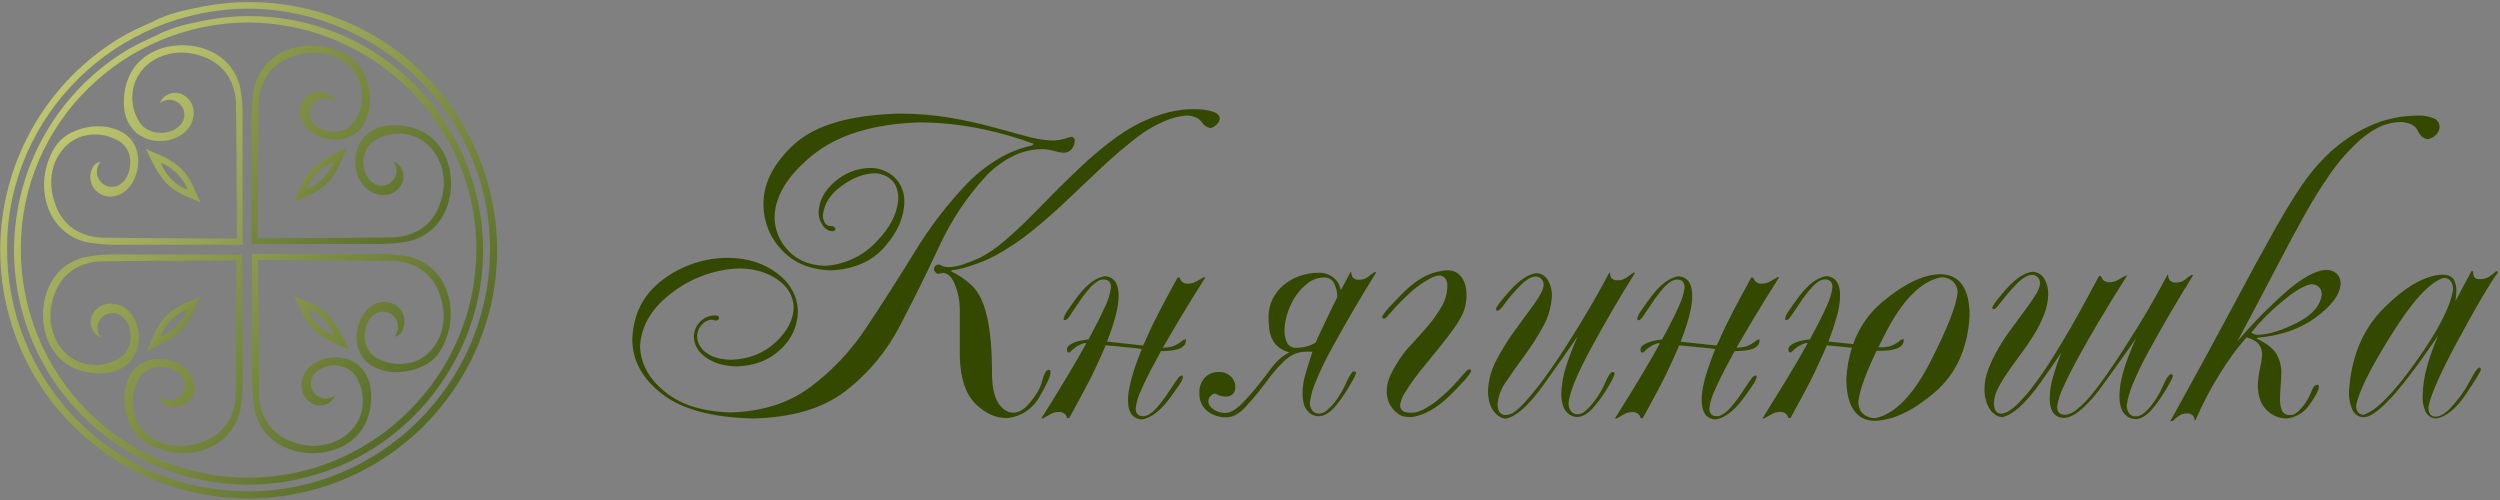 <svg width="1080" height="216" viewBox="0 0 1080 216" fill="none" xmlns="http://www.w3.org/2000/svg">
<rect x="0" y="0" width="1080" height="216" fill="#808080" stroke="none"/>
<path d="M773.43 81.89C773.62 81.75 773.82 81.58 774.01 81.42Z" fill="#F9F5EC"/>
<path d="M592.56 81.67C592.354 81.526 592.157 81.369 591.97 81.2Z" fill="#F9F5EC"/>
<path d="M211.32 81.44C204.646 55.089 188.171 32.276 165.256 17.654C142.34 3.032 114.71 -2.298 88 2.75C85.16 3.29 82.39 3.91 79.3 4.6C75.588 5.436 71.962 6.618 68.47 8.13C66.53 9.13 64.52 10.03 62.58 10.91L62.41 10.99C59.226 12.376 56.115 13.924 53.09 15.63C39.055 23.857 27.076 35.17 18.061 48.712C9.046 62.255 3.231 77.671 1.056 93.794C-1.118 109.916 0.406 126.322 5.511 141.769C10.617 157.216 19.171 171.298 30.526 182.949C41.88 194.599 55.738 203.513 71.048 209.015C86.358 214.517 102.719 216.462 118.893 214.704C135.066 212.946 150.627 207.529 164.397 198.866C178.167 190.203 189.785 178.519 198.37 164.7C206.117 152.449 211.264 138.737 213.491 124.415C215.719 110.092 214.98 95.465 211.32 81.44ZM107.32 212.24C93.561 212.295 79.929 209.605 67.222 204.327C54.516 199.048 42.99 191.288 33.32 181.5C23.616 171.666 15.947 160.014 10.755 147.211C5.562 134.408 2.947 120.706 3.06 106.89C3.18 50.01 50.17 3.73 107.8 3.73V3.44L107.93 3.73C165.53 4.56 212.07 51.44 211.69 108.23C211.33 165.59 164.5 212.24 107.34 212.24H107.32Z" fill="url(#paint0_linear_193_25)"/>
<path d="M205.47 83C199.191 58.13 183.658 36.594 162.042 22.787C140.425 8.979 114.355 3.941 89.15 8.7C86.45 9.21 83.83 9.79 80.93 10.45C77.427 11.236 74.006 12.347 70.71 13.77C68.87 14.7 66.97 15.57 64.99 16.47C61.987 17.779 59.053 19.241 56.2 20.85C42.937 28.598 31.613 39.265 23.086 52.041C14.56 64.818 9.055 79.368 6.988 94.589C4.922 109.81 6.349 125.301 11.162 139.888C15.974 154.475 24.044 167.775 34.762 178.778C45.479 189.782 58.561 198.2 73.016 203.395C87.471 208.59 102.92 210.425 118.19 208.761C133.459 207.097 148.15 201.977 161.146 193.79C174.143 185.603 185.105 174.564 193.2 161.51C200.509 149.96 205.369 137.032 207.48 123.528C209.59 110.023 208.906 96.229 205.47 83ZM107.35 206.33C94.373 206.381 81.516 203.842 69.533 198.862C57.549 193.883 46.679 186.562 37.56 177.33C28.407 168.062 21.172 157.08 16.272 145.011C11.371 132.942 8.9 120.025 9 107C9.11 53.35 53.44 9.7 107.8 9.7V9.41L107.92 9.7C162.25 10.48 206.15 54.7 205.78 108.27C205.44 162.32 161.27 206.33 107.35 206.33Z" fill="url(#paint1_linear_193_25)"/>
<path d="M65.68 69.68C66.42 71.19 67.07 72.38 67.76 73.55C68.691 75.17 69.765 76.703 70.97 78.13C71.744 79.037 72.59 79.879 73.5 80.65C74.094 81.15 74.715 81.618 75.36 82.05C77.751 83.631 80.323 84.92 83.02 85.89L86.68 87.48L85.88 85.97C85.69 85.62 85.37 84.97 84.81 83.68L84.19 82.21L84.04 81.85C83.7 81.05 83.36 80.24 82.96 79.46C82.443 78.448 81.869 77.466 81.24 76.52C80.179 74.917 78.926 73.45 77.51 72.15C76.764 71.47 75.965 70.852 75.12 70.3C74.051 69.568 72.939 68.9 71.79 68.3L70.06 67.45L69.77 67.31C68.77 66.84 67.83 66.42 66.77 66C66.4 65.84 66.01 65.69 65.62 65.55C65.337 65.442 65.062 65.312 64.8 65.16L62.92 64.23L63.76 65.86C64.12 66.54 64.45 67.23 64.76 67.91C65.07 68.59 65.38 69.11 65.68 69.68ZM69.68 70.4C71.866 71.355 73.89 72.643 75.68 74.22C78.015 76.327 79.859 78.921 81.08 81.82L81.17 82.03L80.91 81.92L79.91 81.49C77.172 80.259 74.753 78.415 72.84 76.1C71.471 74.417 70.365 72.535 69.56 70.52L69.48 70.3L69.68 70.4Z" fill="url(#paint2_linear_193_25)"/>
<path d="M103.83 38.05C103.402 36.019 102.695 34.057 101.73 32.22C101.169 31.133 100.517 30.096 99.78 29.12C91.05 17.48 71.24 16.39 60.68 26.12C55.91 30.49 53.75 36.71 53.51 43.06C53.456 44.426 53.513 45.794 53.68 47.15C54.115 51.133 56.01 54.813 59 57.48C62.171 60 66.184 61.216 70.22 60.88C73.725 60.75 77.084 59.447 79.76 57.18C81.086 56.048 82.13 54.623 82.809 53.017C83.487 51.412 83.782 49.67 83.67 47.93C83.518 46.188 82.85 44.532 81.75 43.173C80.651 41.813 79.171 40.813 77.5 40.3C75.808 39.874 74.019 40.072 72.461 40.858C70.904 41.644 69.682 42.966 69.02 44.58C70.174 43.627 71.623 43.102 73.12 43.094C74.617 43.086 76.071 43.596 77.235 44.538C78.399 45.48 79.201 46.795 79.507 48.26C79.812 49.726 79.601 51.252 78.91 52.58C78.101 53.99 76.908 55.141 75.47 55.9C70.65 58.61 63.47 57.67 60.34 52.9C57.748 48.919 56.682 44.135 57.34 39.43C59.24 26.86 72.22 20.63 83.87 23.31C85.303 23.637 86.71 24.068 88.08 24.6C91.101 25.681 93.837 27.435 96.08 29.73C97.053 30.706 97.903 31.797 98.61 32.98C100.877 36.783 102.04 41.143 101.97 45.57C102.07 53.517 102.147 61.473 102.2 69.44C102.2 70.25 102.2 71.06 102.2 71.86C102.2 76.86 102.27 81.92 102.29 86.96L102.35 98.34V103.07H97.89L86.46 103L71.36 102.91H68.95C60.95 102.863 52.993 102.79 45.08 102.69C40.654 102.753 36.297 101.59 32.49 99.33C31.302 98.626 30.207 97.776 29.23 96.8C26.941 94.553 25.187 91.818 24.1 88.8C23.571 87.429 23.14 86.022 22.81 84.59C22.118 81.663 21.953 78.636 22.32 75.65C22.655 72.778 23.581 70.006 25.04 67.51C27.63 63.2 31.18 60.03 36.12 58.73C40.85 57.512 45.861 58.067 50.21 60.29C51.662 60.948 52.942 61.933 53.95 63.168C54.958 64.404 55.667 65.855 56.02 67.41C56.611 70.36 56.221 73.422 54.91 76.13C54.227 77.641 53.114 78.917 51.71 79.8C50.379 80.596 48.808 80.892 47.278 80.634C45.749 80.376 44.362 79.581 43.366 78.392C42.37 77.203 41.83 75.698 41.844 74.147C41.857 72.596 42.423 71.101 43.44 69.93C42.643 70.037 41.89 70.356 41.257 70.851C40.624 71.347 40.135 72.002 39.84 72.75C39.361 73.742 39.089 74.82 39.04 75.92C38.982 76.805 39.066 77.692 39.29 78.55C39.392 78.989 39.536 79.418 39.72 79.83C40.219 80.943 40.948 81.939 41.857 82.752C42.767 83.566 43.838 84.178 45 84.55C45.126 84.597 45.257 84.631 45.39 84.65C46.253 84.881 47.148 84.969 48.04 84.91C49.78 84.81 51.468 84.277 52.95 83.36C55.278 81.836 57.091 79.643 58.15 77.07C58.252 76.855 58.342 76.635 58.42 76.41C61.1 69.53 59.82 61.16 53.05 57.25C49.626 55.355 45.751 54.428 41.84 54.57C37.458 54.688 33.173 55.891 29.37 58.07C24.62 60.88 22.07 65.66 20.43 70.8C17.16 81.06 19.61 93.8 28.6 100.53C29.574 101.285 30.611 101.954 31.7 102.53C33.539 103.491 35.5 104.198 37.53 104.63C42.149 105.457 46.839 105.822 51.53 105.72C55.23 105.72 58.93 105.72 62.62 105.72C65.62 105.72 68.67 105.72 71.7 105.72H74.08C76.59 105.72 79.08 105.72 81.59 105.72H89.28H91.81C93.53 105.72 95.26 105.72 97 105.72C97.26 105.72 97.53 105.72 97.79 105.72H104.79V98.42C104.79 98.16 104.79 97.89 104.79 97.63C104.79 95.89 104.79 94.16 104.79 92.43V89.91C104.79 87.343 104.79 84.777 104.79 82.21C104.79 79.71 104.79 77.21 104.79 74.71C104.79 73.92 104.79 73.13 104.79 72.32C104.79 69.32 104.79 66.32 104.79 63.26C104.79 59.56 104.79 55.86 104.79 52.16C104.942 47.437 104.621 42.709 103.83 38.05Z" fill="url(#paint3_linear_193_25)"/>
<path d="M144.73 66.3C143.22 67.06 142.03 67.7 140.86 68.39C139.241 69.319 137.709 70.389 136.28 71.59C135.372 72.37 134.527 73.219 133.75 74.13C133.32 74.64 132.86 75.25 132.36 75.98C130.783 78.373 129.494 80.944 128.52 83.64L126.93 87.31L128.44 86.5C128.79 86.32 129.44 86 130.73 85.44C131.22 85.22 131.73 85.02 132.2 84.82L132.56 84.67C133.36 84.33 134.17 83.98 134.95 83.59C135.958 83.071 136.936 82.497 137.88 81.87C139.486 80.809 140.957 79.557 142.26 78.14C142.937 77.392 143.556 76.593 144.11 75.75C144.825 74.676 145.476 73.561 146.06 72.41C146.35 71.84 146.63 71.26 146.91 70.69L147.05 70.39C147.52 69.39 147.94 68.46 148.36 67.44C148.52 67.06 148.67 66.69 148.81 66.29C148.915 66.006 149.046 65.731 149.2 65.47L150.13 63.59L148.5 64.43C147.82 64.78 147.13 65.11 146.44 65.43C145.75 65.75 145.29 66 144.73 66.3ZM144.01 70.3C143.052 72.484 141.763 74.508 140.19 76.3C138.079 78.628 135.485 80.467 132.59 81.69L132.37 81.79L132.49 81.52L132.92 80.52C134.151 77.784 135.991 75.366 138.3 73.45C139.991 72.087 141.875 70.981 143.89 70.17L144.1 70.08L144.01 70.3Z" fill="url(#paint4_linear_193_25)"/>
<path d="M188.33 61.31C183.96 56.55 177.74 54.37 171.39 54.14C170.024 54.081 168.656 54.138 167.3 54.31C163.311 54.726 159.617 56.603 156.93 59.58C154.414 62.754 153.196 66.763 153.52 70.8C153.662 74.304 154.968 77.661 157.23 80.34C158.363 81.664 159.789 82.707 161.394 83.386C162.999 84.064 164.741 84.36 166.48 84.25C168.221 84.096 169.876 83.426 171.235 82.327C172.594 81.228 173.595 79.75 174.11 78.08C174.539 76.388 174.342 74.598 173.555 73.04C172.769 71.482 171.446 70.26 169.83 69.6C170.783 70.754 171.308 72.203 171.316 73.7C171.324 75.197 170.814 76.651 169.872 77.815C168.93 78.979 167.615 79.781 166.15 80.087C164.684 80.392 163.158 80.181 161.83 79.49C160.422 78.678 159.272 77.486 158.51 76.05C155.8 71.23 156.74 64.05 161.51 60.92C165.491 58.327 170.275 57.261 174.98 57.92C187.54 59.82 193.78 72.8 191.1 84.45C190.772 85.883 190.341 87.29 189.81 88.66C188.723 91.678 186.969 94.413 184.68 96.66C183.702 97.634 182.611 98.486 181.43 99.2C177.617 101.452 173.258 102.611 168.83 102.55C160.877 102.65 152.923 102.727 144.97 102.78H142.55L127.45 102.86L116.07 102.92H111.34V98.45L111.4 87.07C111.4 82.07 111.45 77.01 111.49 71.97C111.49 71.17 111.49 70.36 111.49 69.55C111.55 61.59 111.627 53.633 111.72 45.68C111.654 41.254 112.817 36.895 115.08 33.09C115.787 31.907 116.637 30.816 117.61 29.84C119.853 27.545 122.589 25.791 125.61 24.71C126.981 24.181 128.388 23.75 129.82 23.42C132.747 22.723 135.775 22.557 138.76 22.93C141.633 23.26 144.406 24.186 146.9 25.65C151.21 28.24 154.38 31.8 155.68 36.73C156.89 41.46 156.336 46.469 154.12 50.82C153.459 52.27 152.473 53.548 151.238 54.556C150.003 55.563 148.553 56.273 147 56.63C144.047 57.221 140.982 56.831 138.27 55.52C136.763 54.831 135.488 53.719 134.6 52.32C134.077 51.436 133.769 50.442 133.703 49.417C133.636 48.392 133.812 47.366 134.216 46.422C134.62 45.478 135.242 44.642 136.029 43.984C136.817 43.325 137.749 42.861 138.75 42.63C139.749 42.411 140.786 42.424 141.779 42.668C142.773 42.913 143.697 43.382 144.48 44.04C144.37 43.245 144.05 42.492 143.555 41.86C143.06 41.228 142.406 40.738 141.66 40.44C140.667 39.969 139.588 39.704 138.49 39.66C137.606 39.594 136.717 39.675 135.86 39.9C135.419 39.996 134.99 40.141 134.58 40.33C133.464 40.829 132.465 41.559 131.65 42.47C130.835 43.382 130.222 44.455 129.85 45.62C129.85 45.75 129.78 45.87 129.75 46C129.529 46.865 129.441 47.759 129.49 48.65C129.593 50.391 130.13 52.079 131.05 53.56C132.578 55.885 134.769 57.697 137.34 58.76C137.55 58.86 137.77 58.94 138 59.03C144.88 61.7 153.24 60.43 157.16 53.66C159.056 50.236 159.982 46.361 159.84 42.45C159.723 38.068 158.521 33.783 156.34 29.98C153.53 25.23 148.75 22.69 143.61 21.05C133.35 17.76 120.61 20.22 113.88 29.21C113.123 30.182 112.453 31.22 111.88 32.31C110.917 34.152 110.211 36.117 109.78 38.15C108.954 42.769 108.585 47.459 108.68 52.15C108.68 55.85 108.68 59.55 108.68 63.25C108.68 66.25 108.68 69.25 108.68 72.31C108.68 73.12 108.68 73.91 108.68 74.7C108.68 77.21 108.68 79.7 108.68 82.2C108.68 84.7 108.68 87.33 108.68 89.91V92.42C108.68 94.15 108.68 95.88 108.68 97.62C108.68 97.88 108.68 98.15 108.68 98.41V105.41H115.98C116.24 105.41 116.51 105.41 116.77 105.41C118.51 105.41 120.24 105.41 121.96 105.41H124.48H132.18H139.68H142.08C145.08 105.41 148.08 105.41 151.14 105.41H162.24C166.931 105.508 171.621 105.143 176.24 104.32C178.274 103.886 180.238 103.176 182.08 102.21C183.169 101.634 184.206 100.965 185.18 100.21C196.92 91.68 198 71.88 188.33 61.31Z" fill="url(#paint5_linear_193_25)"/>
<path d="M148.1 145.72C147.35 144.2 146.71 143 146.02 141.84C145.089 140.22 144.015 138.687 142.81 137.26C142.038 136.351 141.192 135.508 140.28 134.74C139.688 134.241 139.071 133.774 138.43 133.34C136.039 131.753 133.463 130.464 130.76 129.5L127.1 127.9L127.9 129.42C128.09 129.78 128.41 130.42 128.97 131.71C129.18 132.19 129.39 132.71 129.59 133.18L129.74 133.54C130.08 134.34 130.43 135.15 130.81 135.93C131.334 136.94 131.912 137.921 132.54 138.87C133.601 140.473 134.853 141.941 136.27 143.24C137.02 143.914 137.819 144.533 138.66 145.09C139.728 145.83 140.843 146.498 142 147.09C142.56 147.38 143.14 147.66 143.72 147.94L144.02 148.08C145.02 148.55 145.95 148.97 146.96 149.38C147.34 149.54 147.72 149.7 148.12 149.84C148.402 149.946 148.676 150.073 148.94 150.22L150.82 151.15L149.98 149.53C149.62 148.85 149.29 148.16 148.98 147.47C148.67 146.78 148.39 146.27 148.1 145.72ZM144.1 144.98C141.917 144.025 139.893 142.74 138.1 141.17C135.77 139.058 133.928 136.465 132.7 133.57L132.61 133.36L132.88 133.47C132.88 133.47 133.57 133.76 133.88 133.91C136.619 135.131 139.036 136.973 140.94 139.29C142.315 140.969 143.422 142.852 144.22 144.87L144.32 145.08L144.1 144.98Z" fill="url(#paint6_linear_193_25)"/>
<path d="M185.18 114.83C182.528 112.849 179.478 111.467 176.24 110.78C171.622 109.949 166.932 109.58 162.24 109.68H151.14H139.65H132.15H124.45H108.91V117C108.91 117.26 108.91 117.54 108.91 117.8C108.91 119.54 108.91 121.27 108.91 123V125.52C108.91 128.09 108.91 130.65 108.91 133.22C108.91 135.79 108.91 138.22 108.91 140.72C108.91 141.51 108.91 142.3 108.91 143.1C108.91 146.133 108.91 149.157 108.91 152.17C108.91 155.87 108.91 159.57 108.91 163.27C108.813 167.961 109.178 172.65 110 177.27C110.437 179.295 111.143 181.252 112.1 183.09C112.677 184.185 113.346 185.228 114.1 186.21C122.82 197.84 142.62 198.93 153.19 189.21C157.95 184.84 160.13 178.62 160.36 172.27C160.416 170.904 160.356 169.536 160.18 168.18C159.768 164.187 157.891 160.489 154.91 157.8C151.739 155.288 147.732 154.076 143.7 154.41C140.198 154.544 136.841 155.842 134.16 158.1C132.834 159.235 131.79 160.662 131.11 162.269C130.43 163.876 130.132 165.618 130.24 167.36C130.399 169.101 131.072 170.755 132.172 172.113C133.272 173.472 134.75 174.473 136.42 174.99C138.111 175.417 139.899 175.22 141.456 174.436C143.014 173.652 144.236 172.333 144.9 170.72C143.743 171.661 142.298 172.176 140.807 172.178C139.316 172.18 137.869 171.669 136.71 170.731C135.551 169.794 134.749 168.486 134.44 167.027C134.13 165.569 134.331 164.048 135.01 162.72C135.819 161.31 137.012 160.159 138.45 159.4C143.27 156.69 150.45 157.63 153.58 162.4C156.171 166.385 157.237 171.172 156.58 175.88C154.68 188.45 141.7 194.68 130.05 192C128.616 191.673 127.209 191.238 125.84 190.7C122.819 189.623 120.084 187.872 117.84 185.58C116.866 184.602 116.014 183.511 115.3 182.33C113.042 178.52 111.883 174.159 111.95 169.73C111.85 161.79 111.773 153.837 111.72 145.87C111.72 145.06 111.72 144.26 111.72 143.45C111.72 138.45 111.67 133.39 111.64 128.35L111.47 117V112.3H115.93L127.32 112.36L142.42 112.45H144.84C152.8 112.51 160.753 112.587 168.7 112.68C173.126 112.604 177.487 113.753 181.3 116C182.479 116.716 183.57 117.569 184.55 118.54C186.838 120.788 188.592 123.522 189.68 126.54C190.212 127.917 190.643 129.331 190.97 130.77C191.667 133.693 191.833 136.718 191.46 139.7C191.125 142.569 190.199 145.337 188.74 147.83C186.15 152.16 182.59 155.32 177.66 156.62C172.926 157.829 167.915 157.275 163.56 155.06C162.11 154.398 160.832 153.41 159.826 152.173C158.82 150.937 158.113 149.485 157.76 147.93C157.17 144.98 157.559 141.918 158.87 139.21C159.556 137.701 160.668 136.425 162.07 135.54C162.953 135.023 163.944 134.719 164.965 134.653C165.986 134.587 167.008 134.76 167.95 135.16C168.897 135.559 169.735 136.177 170.397 136.963C171.06 137.749 171.526 138.68 171.759 139.681C171.993 140.682 171.985 141.723 171.739 142.721C171.492 143.718 171.013 144.643 170.34 145.42C171.137 145.315 171.892 144.997 172.525 144.501C173.158 144.005 173.647 143.349 173.94 142.6C174.773 140.784 174.967 138.74 174.49 136.8C174.392 136.356 174.248 135.924 174.06 135.51C173.56 134.395 172.83 133.399 171.919 132.585C171.007 131.772 169.934 131.16 168.77 130.79L168.38 130.69C167.515 130.468 166.621 130.381 165.73 130.43C163.992 130.535 162.308 131.071 160.83 131.99C158.502 133.514 156.69 135.707 155.63 138.28C155.53 138.5 155.45 138.71 155.36 138.94C152.68 145.82 153.96 154.18 160.73 158.1C164.153 159.997 168.03 160.92 171.94 160.77C176.322 160.659 180.607 159.459 184.41 157.28C189.16 154.47 191.7 149.69 193.34 144.56C196.63 134.31 194.16 121.56 185.18 114.83Z" fill="url(#paint7_linear_193_25)"/>
<path d="M68.66 149.08C70.17 148.33 71.37 147.69 72.53 147C74.154 146.072 75.691 144.997 77.12 143.79C78.614 142.517 79.92 141.039 81 139.4C82.589 137.014 83.879 134.441 84.84 131.74L86.44 128.08L84.92 128.88C84.57 129.07 83.92 129.39 82.64 129.95L81.16 130.57L80.81 130.72C80 131.06 79.19 131.4 78.41 131.8C77.4 132.315 76.422 132.89 75.48 133.52C73.876 134.583 72.405 135.836 71.1 137.25C70.426 137.997 69.807 138.792 69.25 139.63C68.538 140.704 67.891 141.82 67.31 142.97C67.02 143.55 66.73 144.13 66.46 144.7L66.31 144.99C65.85 145.99 65.43 146.93 65.01 147.99C64.85 148.36 64.69 148.75 64.55 149.13C64.45 149.415 64.323 149.69 64.17 149.95L63.24 151.84L64.87 151C65.55 150.64 66.23 150.31 66.87 150L68.66 149.08ZM69.39 145.08C70.344 142.894 71.633 140.87 73.21 139.08C75.317 136.745 77.912 134.901 80.81 133.68L81.02 133.59L80.9 133.85C80.9 133.85 80.61 134.55 80.47 134.85C79.239 137.586 77.399 140.005 75.09 141.92C73.404 143.286 71.523 144.391 69.51 145.2L69.29 145.28L69.39 145.08Z" fill="url(#paint8_linear_193_25)"/>
<path d="M104.69 140.64C104.69 138.13 104.69 135.64 104.69 133.14C104.69 130.64 104.69 128.01 104.69 125.44V122.91C104.69 121.19 104.69 119.46 104.69 117.72C104.69 117.46 104.69 117.19 104.69 116.92V109.92H88.83H81.13H73.63H71.24C68.24 109.92 65.19 109.92 62.17 109.92C58.47 109.92 54.77 109.92 51.08 109.92C46.388 109.82 41.699 110.189 37.08 111.02C33.848 111.698 30.799 113.062 28.14 115.02C16.51 123.74 15.41 143.56 25.14 154.12C29.52 158.89 35.74 161.06 42.08 161.29C43.449 161.349 44.821 161.292 46.18 161.12C50.169 160.704 53.863 158.827 56.55 155.85C59.062 152.675 60.277 148.665 59.95 144.63C59.82 141.125 58.517 137.766 56.25 135.09C55.116 133.766 53.69 132.723 52.086 132.043C50.481 131.363 48.74 131.064 47 131.17C45.258 131.327 43.601 131.999 42.241 133.099C40.881 134.199 39.878 135.679 39.36 137.35C38.49 140.7 40.36 144.69 43.64 145.83C42.687 144.676 42.162 143.227 42.154 141.73C42.146 140.233 42.657 138.779 43.598 137.615C44.54 136.451 45.855 135.649 47.32 135.343C48.786 135.038 50.312 135.249 51.64 135.94C53.055 136.746 54.21 137.94 54.97 139.38C57.67 144.2 56.74 151.38 51.97 154.51C47.985 157.102 43.198 158.167 38.49 157.51C25.93 155.61 19.69 142.63 22.37 130.98C22.706 129.545 23.141 128.135 23.67 126.76C24.753 123.742 26.503 121.007 28.79 118.76C29.774 117.792 30.868 116.943 32.05 116.23C35.856 113.969 40.214 112.81 44.64 112.88C52.58 112.78 60.537 112.703 68.51 112.65H70.92L86.02 112.56L97.41 112.5H102.13V116.96V128.35C102.13 133.35 102.06 138.41 102.04 143.45C102.04 144.26 102.04 145.06 102.04 145.86C101.993 153.86 101.917 161.817 101.81 169.73C101.877 174.159 100.718 178.519 98.46 182.33C97.753 183.513 96.903 184.604 95.93 185.58C93.683 187.867 90.948 189.617 87.93 190.7C86.558 191.238 85.147 191.673 83.71 192C80.783 192.692 77.755 192.858 74.77 192.49C71.902 192.152 69.134 191.226 66.64 189.77C62.32 187.18 59.15 183.62 57.86 178.68C56.639 173.952 57.191 168.94 59.41 164.59C60.072 163.14 61.06 161.862 62.297 160.856C63.533 159.85 64.985 159.143 66.54 158.79C69.49 158.199 72.552 158.589 75.26 159.9C76.768 160.583 78.044 161.692 78.93 163.09C79.456 163.972 79.765 164.967 79.834 165.992C79.902 167.016 79.727 168.043 79.324 168.988C78.92 169.932 78.299 170.768 77.511 171.427C76.724 172.086 75.791 172.55 74.79 172.78C73.791 173.008 72.753 172.999 71.758 172.754C70.763 172.51 69.839 172.035 69.06 171.37C69.165 172.167 69.483 172.922 69.979 173.555C70.475 174.188 71.131 174.677 71.88 174.97C72.867 175.449 73.943 175.718 75.04 175.76C75.927 175.827 76.82 175.746 77.68 175.52C78.119 175.417 78.548 175.273 78.96 175.09C80.073 174.591 81.069 173.862 81.882 172.953C82.695 172.043 83.308 170.972 83.68 169.81C83.68 169.68 83.75 169.55 83.78 169.42C84.001 168.555 84.089 167.661 84.04 166.77C83.937 165.029 83.4 163.341 82.48 161.86C80.959 159.533 78.77 157.72 76.2 156.66C75.982 156.558 75.758 156.468 75.53 156.39C68.65 153.71 60.29 154.99 56.37 161.76C54.473 165.183 53.55 169.06 53.7 172.97C53.818 177.351 55.017 181.634 57.19 185.44C60 190.18 64.78 192.74 69.92 194.38C80.19 197.65 92.92 195.2 99.66 186.21C100.414 185.232 101.083 184.192 101.66 183.1C102.621 181.264 103.328 179.306 103.76 177.28C104.587 172.661 104.952 167.971 104.85 163.28C104.85 159.58 104.85 155.88 104.85 152.18C104.85 149.18 104.85 146.18 104.85 143.11C104.7 142.21 104.69 141.43 104.69 140.64Z" fill="url(#paint9_linear_193_25)"/>
<path d="M450.08 64.43C445.996 64.472 441.969 65.389 438.27 67.12C433.827 69.219 429.797 72.098 426.37 75.62C417.888 84.725 410.919 95.13 405.73 106.44C400.27 118.16 394.583 129.65 388.67 140.91C382.989 151.879 374.97 161.468 365.18 169C355.42 176.487 342.087 180.41 325.18 180.77C307.6 180.357 294.52 176.813 285.94 170.14C277.36 163.467 273.1 155.547 273.16 146.38C273.573 135.68 277.907 127.203 286.16 120.95C294.421 114.676 304.526 111.311 314.9 111.38C323.013 111.5 329.95 113.72 335.71 118.04C341.47 122.36 344.47 127.9 344.71 134.66C344.631 137.759 343.918 140.808 342.615 143.621C341.311 146.433 339.444 148.948 337.13 151.01C332.25 155.63 325.917 158.057 318.13 158.29C312.903 158.17 308.57 156.92 305.13 154.54C301.69 152.16 299.897 149.16 299.75 145.54C299.764 143.121 300.71 140.8 302.39 139.06C303.175 138.201 304.127 137.511 305.188 137.033C306.249 136.555 307.396 136.299 308.56 136.28C309.099 136.247 309.64 136.321 310.15 136.5C310.307 136.595 310.432 136.733 310.51 136.899C310.589 137.064 310.616 137.249 310.59 137.43C310.6 137.59 310.563 137.749 310.485 137.889C310.407 138.029 310.291 138.144 310.15 138.22C309.888 138.391 309.583 138.484 309.27 138.49C308.969 138.478 308.672 138.417 308.39 138.31C307.989 138.183 307.57 138.122 307.15 138.13C305.713 138.286 304.384 138.962 303.41 140.03C302.697 140.722 302.131 141.551 301.744 142.467C301.358 143.382 301.159 144.366 301.16 145.36C301.215 146.771 301.606 148.148 302.302 149.376C302.998 150.604 303.978 151.648 305.16 152.42C307.74 154.36 311.353 155.36 316 155.42C323.58 155.12 329.913 152.62 335 147.92C340.087 143.22 342.717 138.193 342.89 132.84C342.723 127.967 340.417 123.967 335.97 120.84C331.523 117.713 326.073 116.083 319.62 115.95C309.173 116.278 299.084 119.834 290.74 126.13C281.84 132.623 277.093 140.367 276.5 149.36C276.62 156.833 280.163 163.433 287.13 169.16C294.097 174.887 303.603 177.887 315.65 178.16C329.11 177.807 340.513 174.207 349.86 167.36C359.523 160.181 367.836 151.344 374.41 141.26C381.437 130.713 388.36 119.883 395.18 108.77C401.687 98.066 409.343 88.104 418.01 79.06C422.155 74.848 426.839 71.203 431.94 68.22C436.282 65.727 440.979 63.912 445.87 62.84L446.58 62.13C439.513 59.515 432.264 57.422 424.89 55.87C415.761 53.918 406.455 52.913 397.12 52.87C377.247 53.537 361.89 58.253 351.05 67.02C340.21 75.787 334.727 84.787 334.6 94.02C334.685 99.312 336.784 104.372 340.47 108.17C344.317 112.37 349.59 114.59 356.29 114.83C364.645 114.401 372.518 110.786 378.29 104.73C384.523 98.47 387.783 92.08 388.07 85.56C388.01 82.033 386.967 79.367 384.94 77.56C382.861 75.743 380.17 74.781 377.41 74.87C372.943 75.043 368.3 76.88 363.48 80.38C358.66 83.88 355.993 88.087 355.48 93C355.461 94.111 355.733 95.207 356.27 96.18C356.538 96.644 356.925 97.027 357.391 97.291C357.857 97.555 358.385 97.689 358.92 97.68C359.45 97.632 359.981 97.77 360.42 98.07C360.548 98.172 360.653 98.299 360.729 98.443C360.805 98.588 360.849 98.747 360.86 98.91C360.86 99.32 360.74 99.59 360.5 99.7C360.168 99.839 359.809 99.901 359.45 99.88C358.617 99.793 357.817 99.513 357.112 99.061C356.407 98.61 355.817 98 355.39 97.28C354.256 95.631 353.643 93.681 353.63 91.68C353.863 86.633 356.213 82.223 360.68 78.45C364.846 74.805 370.147 72.72 375.68 72.55C379.658 72.446 383.519 73.899 386.44 76.6C387.834 77.978 388.93 79.629 389.658 81.449C390.385 83.269 390.73 85.22 390.67 87.18C390.61 93.707 387.817 100.16 382.29 106.54C376.763 112.92 368.973 116.34 358.92 116.8C349.92 116.5 342.85 113.56 337.71 107.98C332.749 102.835 329.929 95.996 329.82 88.85C329.587 79.517 333.98 70.7 343 62.4C352.02 54.1 367.113 49.66 388.28 49.08C395.555 49.047 402.821 49.622 410 50.8C416.753 51.947 422.893 53.28 428.42 54.8L443.15 58.8C446.713 59.829 450.378 60.462 454.08 60.69C456.109 60.743 458.134 60.476 460.08 59.9C460.946 59.543 461.848 59.278 462.77 59.11C463.137 59.128 463.488 59.265 463.77 59.5C463.947 59.642 464.087 59.824 464.18 60.031C464.272 60.238 464.313 60.464 464.3 60.69C464.288 61.963 463.871 63.199 463.11 64.22C462.675 64.796 462.106 65.257 461.453 65.564C460.799 65.871 460.081 66.014 459.36 65.98C458.043 65.88 456.741 65.632 455.48 65.24C453.723 64.737 451.908 64.465 450.08 64.43ZM434.92 180.63C430.04 180.63 425.513 178.543 421.34 174.37C417.167 170.197 414.933 163.53 414.64 154.37V133.29C414.595 129.923 413.952 126.591 412.74 123.45C411.48 120.02 409.74 118.15 407.59 117.86L405.29 118.3C404.824 118.207 404.403 117.956 404.1 117.59C403.745 117.231 403.514 116.769 403.44 116.27C403.469 115.749 403.689 115.257 404.058 114.888C404.427 114.519 404.919 114.299 405.44 114.27C406.005 114.343 406.548 114.537 407.03 114.84C407.943 115.254 408.938 115.453 409.94 115.42C412.245 115.296 414.518 114.821 416.68 114.01C419.18 113.123 421.457 112.21 423.51 111.27C426.853 109.491 430.001 107.366 432.9 104.93C436.28 102.157 439.677 99.083 443.09 95.71C446.503 92.337 449.81 89.003 453.01 85.71C456.21 82.423 459.073 79.573 461.6 77.16C473.713 65.16 484.09 57.093 492.73 52.96C501.37 48.827 509.273 46.903 516.44 47.19C518.933 47.145 521.419 47.482 523.81 48.19C525.81 48.83 526.88 49.83 526.94 51.19C526.811 52.262 526.274 53.243 525.44 53.93C524.741 54.686 523.807 55.182 522.79 55.34C521.229 54.955 519.881 53.971 519.04 52.6C517.9 51.02 515.83 50.11 512.83 49.87C509.541 50.097 506.319 50.902 503.31 52.25C499.331 53.901 495.57 56.033 492.11 58.6C486.44 62.931 480.996 67.55 475.8 72.44C470.68 77.26 465.68 81.993 460.8 86.64C455.92 91.287 450.953 95.65 445.9 99.73C440.856 103.808 435.454 107.423 429.76 110.53C426.515 112.233 423.121 113.636 419.62 114.72C416.974 115.693 414.227 116.364 411.43 116.72L410.63 117.07C412.363 117.905 414.034 118.865 415.63 119.94C417.229 121.016 418.723 122.241 420.09 123.6C422.957 126.42 425.087 130.93 426.48 137.13C427.873 143.33 428.563 151.633 428.55 162.04C428.67 167.62 429.623 171.72 431.41 174.34C433.21 176.96 435.34 178.26 437.81 178.26C439.025 178.234 440.211 177.889 441.25 177.26C442.221 176.659 443.109 175.933 443.89 175.1C447.363 171.22 449.467 167.737 450.2 164.65C450.93 161.57 451.86 159.93 452.97 159.76C453.1 159.744 453.233 159.759 453.356 159.804C453.48 159.85 453.591 159.924 453.68 160.02C453.808 160.266 453.866 160.543 453.85 160.82C453.85 162.4 452.25 165.94 449.05 171.44C447.629 174.013 445.597 176.197 443.133 177.8C440.669 179.403 437.848 180.375 434.92 180.63Z" fill="#344800"/>
<path d="M494.78 147.22C495.9 144.627 496.943 142.347 497.91 140.38C498.877 138.413 499.877 136.43 500.91 134.43C501.91 132.43 503.07 130.3 504.3 128.04C505.53 125.78 507 123.04 508.71 119.88H509.59C509.801 120.603 510.197 121.258 510.74 121.78C511.437 122.337 512.321 122.605 513.21 122.53C514.374 122.543 515.524 122.272 516.56 121.74C517.56 121.21 518.73 120.53 520.08 119.74H520.79C516.61 126.32 512.76 132.55 509.24 138.43C506.827 142.49 504.533 146.397 502.36 150.15C503.13 150.15 503.8 150.15 504.36 150.07C505.108 150.011 505.847 149.864 506.56 149.63C507.314 149.375 508.038 149.04 508.72 148.63C509.601 148.09 510.443 147.489 511.24 146.83C511.377 146.765 511.528 146.734 511.68 146.74C511.833 146.717 511.971 146.639 512.07 146.52C512.22 146.37 512.3 146.52 512.3 147C512.318 147.447 512.245 147.893 512.085 148.311C511.926 148.729 511.682 149.11 511.37 149.43C510.669 150.088 509.823 150.571 508.9 150.84C507.737 151.185 506.54 151.406 505.33 151.5C504.1 151.62 502.83 151.67 501.54 151.67C500.89 152.85 500.27 154 499.69 155.11C496.81 160.403 494.603 164.797 493.07 168.29C491.823 170.831 490.992 173.556 490.61 176.36C490.61 178.65 491.69 179.8 493.87 179.8C494.852 179.765 495.801 179.441 496.6 178.87C497.491 178.292 498.319 177.622 499.07 176.87C500.637 175.158 502.094 173.348 503.43 171.45C504.64 169.71 505.67 168.19 506.52 166.86C507.37 165.53 508.11 164.47 508.72 163.65C509.116 162.996 509.723 162.495 510.44 162.23C510.74 162.23 510.91 162.29 510.97 162.41C511.039 162.578 511.069 162.759 511.06 162.94C510.7 164.217 510.103 165.414 509.3 166.47C508.24 168.05 506.77 170.107 504.89 172.64C500.95 177.753 497.1 180.603 493.34 181.19C492.284 181.179 491.249 180.889 490.34 180.35C489.573 179.884 488.934 179.234 488.48 178.46C488.02 177.638 487.708 176.741 487.56 175.81C487.379 174.793 487.288 173.763 487.29 172.73C487.34 170.802 487.578 168.883 488 167C488.434 164.822 488.995 162.672 489.68 160.56C490.38 158.36 491.173 156.113 492.06 153.82C492.413 152.82 492.793 151.82 493.2 150.82L492.41 150.64C491.759 150.587 491.112 150.5 490.47 150.38C490.29 150.38 489.66 150.32 488.57 150.2C487.48 150.08 486.16 149.95 484.57 149.81L479.5 149.32L477.65 149.15C477.063 150.557 476.473 151.937 475.88 153.29C474.7 155.88 473.65 158.17 472.71 160.17C471.77 162.17 470.78 164.17 469.71 166.12C468.64 168.07 467.55 170.2 466.32 172.47C465.09 174.74 463.61 177.47 461.91 180.62H461.03C460.817 179.901 460.421 179.25 459.88 178.73C459.183 178.174 458.299 177.905 457.41 177.98C456.245 177.961 455.094 178.232 454.06 178.77C453.06 179.3 451.89 179.98 450.54 180.77H449.83C454.003 174.19 457.823 167.987 461.29 162.16C464.17 157.353 466.837 152.74 469.29 148.32C469.074 148.307 468.863 148.249 468.67 148.15C467.421 148.48 466.231 148.999 465.14 149.69C464.075 150.375 463.098 151.188 462.23 152.11C462.174 152.17 462.106 152.217 462.03 152.248C461.954 152.279 461.872 152.294 461.79 152.29C461.2 152.29 460.91 151.85 460.91 150.97C460.916 150.61 461.011 150.256 461.185 149.941C461.36 149.625 461.608 149.357 461.91 149.16C462.645 148.627 463.449 148.196 464.3 147.88C465.225 147.522 466.183 147.258 467.16 147.09L469.72 146.65L470.16 146.74C470.39 146.27 470.63 145.82 470.86 145.41C473.74 140.117 475.947 135.723 477.48 132.23C478.727 129.688 479.561 126.964 479.95 124.16C479.95 121.867 478.86 120.723 476.68 120.73C475.699 120.762 474.75 121.082 473.95 121.65C473.063 122.234 472.236 122.904 471.48 123.65C469.913 125.365 468.456 127.179 467.12 129.08C465.907 130.813 464.877 132.34 464.03 133.66C463.18 134.98 462.44 136.07 461.83 136.92C461.22 137.77 460.64 138.23 460.11 138.29C459.81 138.29 459.64 138.23 459.58 138.11C459.51 137.946 459.479 137.768 459.49 137.59C459.853 136.314 460.449 135.117 461.25 134.06C462.31 132.467 463.78 130.41 465.66 127.89C469.6 122.77 473.45 119.917 477.21 119.33C478.266 119.344 479.3 119.634 480.21 120.17C480.972 120.643 481.608 121.295 482.06 122.07C482.522 122.888 482.834 123.782 482.98 124.71C483.162 125.73 483.252 126.764 483.25 127.8C483.226 129.712 483.018 131.618 482.63 133.49C482.195 135.663 481.638 137.81 480.96 139.92C480.25 142.13 479.46 144.37 478.57 146.67L478.22 147.55L491.34 149C491.52 149 492.13 149.06 493.19 149.18C493.392 149.235 493.601 149.262 493.81 149.26C494.16 148.6 494.48 147.92 494.78 147.22Z" fill="#344800"/>
<path d="M548.82 162.56C545.495 167.186 541.905 171.617 538.07 175.83C535.237 178.79 532.53 180.273 529.95 180.28C526.896 180.398 523.899 179.431 521.49 177.55C520.369 176.604 519.483 175.411 518.901 174.065C518.32 172.718 518.059 171.255 518.14 169.79C518.016 167.37 518.837 164.996 520.43 163.17C521.222 162.342 522.183 161.694 523.248 161.269C524.312 160.845 525.455 160.654 526.6 160.71C527.528 160.673 528.455 160.821 529.325 161.145C530.195 161.47 530.993 161.964 531.67 162.6C532.296 163.16 532.798 163.846 533.143 164.613C533.487 165.379 533.667 166.21 533.67 167.05C533.714 167.628 533.638 168.209 533.447 168.756C533.256 169.303 532.954 169.805 532.56 170.23C531.784 170.947 530.756 171.328 529.7 171.29C528.68 171.345 527.659 171.192 526.7 170.84C526.112 170.606 525.543 170.325 525 170C524.251 170.078 523.558 170.435 523.06 171C522.734 171.27 522.47 171.607 522.287 171.988C522.104 172.37 522.006 172.787 522 173.21C521.985 173.988 522.231 174.749 522.7 175.37C523.193 176.01 523.792 176.561 524.47 177C525.174 177.469 525.947 177.826 526.76 178.06C527.534 178.285 528.334 178.402 529.14 178.41C531.26 178.41 533.56 177.2 536.06 174.79C539.207 171.642 542.137 168.284 544.83 164.74C546.24 162.98 547.41 161.47 548.32 160.2C549.139 159.053 550.021 157.951 550.96 156.9C551.778 155.994 552.664 155.151 553.61 154.38C554.669 153.554 555.804 152.831 557 152.22C555.224 151.782 553.568 150.955 552.15 149.8C551.019 148.822 550.103 147.62 549.46 146.27C548.828 144.874 548.426 143.385 548.27 141.86C548.095 140.176 548.008 138.483 548.01 136.79C547.998 134.213 548.569 131.666 549.68 129.34C550.793 127.053 552.354 125.013 554.27 123.34C556.304 121.604 558.635 120.249 561.15 119.34C563.885 118.323 566.782 117.815 569.7 117.84C571.066 117.808 572.426 118.046 573.7 118.54C574.733 118.967 575.687 119.565 576.52 120.31C577.26 120.987 577.87 121.794 578.32 122.69C578.749 123.524 579.062 124.412 579.25 125.33C579.84 124.22 580.45 123.07 581.1 121.9C581.75 120.73 582.51 119.28 583.39 117.58H583.75C583.704 118.438 583.97 119.284 584.5 119.96C584.829 120.282 585.224 120.527 585.657 120.679C586.091 120.831 586.553 120.886 587.01 120.84C588.398 120.918 589.769 120.511 590.89 119.69C591.83 118.93 592.77 118.22 593.71 117.58H594.59C591.257 122.913 587.997 128.303 584.81 133.75C581.623 139.197 578.507 144.707 575.46 150.28C572.874 154.886 570.563 159.641 568.54 164.52C567.249 167.464 566.345 170.564 565.85 173.74C565.775 175.03 566.149 176.306 566.91 177.35C567.256 177.786 567.699 178.134 568.205 178.365C568.711 178.596 569.264 178.704 569.82 178.68C571.158 178.609 572.425 178.059 573.39 177.13C574.644 176.049 575.78 174.839 576.78 173.52C577.823 172.164 578.766 170.734 579.6 169.24C580.262 168.101 580.854 166.922 581.37 165.71C582.78 162.48 583.92 160.71 584.81 160.42C585.45 160.42 585.81 160.66 585.81 161.13C585.565 162.066 585.181 162.959 584.67 163.78C583.96 165.07 583.13 166.51 582.16 168.1C581.19 169.69 580.16 171.24 579.03 172.77C578.104 174.061 577.102 175.297 576.03 176.47C575.194 177.342 574.246 178.098 573.21 178.72C572.16 179.412 570.937 179.793 569.68 179.82C568.739 179.815 567.81 179.599 566.964 179.187C566.118 178.775 565.375 178.178 564.79 177.44C563.4 175.85 562.71 173.36 562.71 169.95C562.703 168.635 562.794 167.322 562.98 166.02C563.174 164.743 563.437 163.478 563.77 162.23C564.13 160.91 564.57 159.43 565.1 157.78C565.63 156.13 566.27 154.11 567.03 151.7C566.898 151.852 566.711 151.946 566.51 151.96C564.874 151.831 563.228 151.905 561.61 152.18C560.194 152.472 558.84 153.01 557.61 153.77C556.12 154.701 554.772 155.843 553.61 157.16C552.14 158.47 550.59 160.32 548.82 162.56ZM569.82 144.75C571.82 140.51 573.4 137.17 574.58 134.7C575.76 132.23 576.78 130.14 577.66 128.44V128.35C577.724 126.267 577.256 124.202 576.3 122.35C575.911 121.581 575.309 120.94 574.567 120.502C573.824 120.064 572.971 119.848 572.11 119.88C569.633 119.863 567.218 120.653 565.23 122.13C563.13 123.675 561.31 125.569 559.85 127.73C558.31 129.983 557.107 132.449 556.28 135.05C555.478 137.412 555.02 139.877 554.92 142.37C554.801 144.308 555.173 146.244 556 148C556.343 148.707 556.886 149.297 557.561 149.697C558.237 150.097 559.016 150.289 559.8 150.25C562.837 150.304 565.828 149.511 568.44 147.96C568.73 147.14 568.97 146.54 569.14 146.15C569.31 145.76 569.51 145.28 569.81 144.75H569.82Z" fill="#344800"/>
<path d="M603.39 157.09C605.084 154.228 607.097 151.568 609.39 149.16C611.863 146.493 614.273 143.803 616.62 141.09C618.905 138.447 620.94 135.598 622.7 132.58C624.371 129.78 625.255 126.581 625.26 123.32C625.275 122.254 624.968 121.209 624.38 120.32C624.079 119.882 623.669 119.529 623.19 119.298C622.711 119.067 622.181 118.964 621.65 119C620.24 119.191 618.881 119.657 617.65 120.37C614.995 121.828 612.499 123.558 610.2 125.53C608.033 127.47 606.24 129.173 604.82 130.64C603.4 132.107 602.24 133.357 601.34 134.39L599.23 136.77C598.914 137.207 598.465 137.529 597.95 137.69C597.827 137.702 597.704 137.685 597.589 137.639C597.474 137.594 597.372 137.522 597.29 137.43C597.154 137.286 597.076 137.098 597.07 136.9C597.65 135.373 600.677 131.907 606.15 126.5C611.73 120.913 617.283 117.767 622.81 117.06C624.195 116.715 625.637 116.671 627.04 116.93C628.214 117.163 629.309 117.693 630.22 118.47C631.12 119.265 631.839 120.244 632.33 121.34C632.877 122.527 633.234 123.792 633.39 125.09C633.625 127.04 633.582 129.013 633.26 130.95C632.922 133 632.246 134.981 631.26 136.81C630.133 138.904 628.85 140.91 627.42 142.81C625.8 145.023 624.05 147.3 622.17 149.64C620.29 151.98 618.367 154.347 616.4 156.74C614.4 159.12 612.607 161.4 611.02 163.58C609.549 165.534 608.181 167.564 606.92 169.66C605.954 171.136 605.275 172.782 604.92 174.51C604.786 175.059 604.815 175.635 605.004 176.168C605.192 176.7 605.531 177.167 605.98 177.51C606.893 178.177 608.56 178.427 610.98 178.26C612.375 177.988 613.723 177.513 614.98 176.85C617.638 175.458 620.11 173.738 622.34 171.73C624.196 170.217 625.95 168.584 627.59 166.84C628.97 165.34 630.11 164.06 631.03 163.01C631.95 161.96 632.67 161.13 633.23 160.54C633.594 160.06 634.102 159.71 634.68 159.54C634.804 159.531 634.928 159.55 635.044 159.595C635.16 159.64 635.265 159.71 635.35 159.8C635.481 159.947 635.559 160.133 635.57 160.33C634.977 161.863 631.947 165.33 626.48 170.73C620.78 176.323 615.227 179.47 609.82 180.17C608.817 180.167 607.816 180.107 606.82 179.99C605.703 179.826 604.659 179.335 603.82 178.58C602.062 177.345 600.698 175.63 599.89 173.64C599.22 171.857 598.951 169.949 599.1 168.05C599.262 166.086 599.752 164.162 600.55 162.36C601.357 160.532 602.307 158.77 603.39 157.09Z" fill="#344800"/>
<path d="M646.24 133.46C646.593 132.227 648.693 129.493 652.54 125.26C656.387 121.027 660.017 118.607 663.43 118C664.46 117.988 665.475 118.241 666.379 118.735C667.283 119.229 668.044 119.947 668.59 120.82C669.893 123.032 670.522 125.576 670.4 128.14C670.123 132.742 668.795 137.22 666.52 141.23C664.134 145.563 661.461 149.732 658.52 153.71C655.507 157.79 652.853 161.553 650.56 165C648.484 167.869 647.232 171.251 646.94 174.78C647 176.55 647.39 177.78 648.09 178.4C648.417 178.712 648.805 178.952 649.231 179.104C649.657 179.255 650.11 179.315 650.56 179.28C651.899 179.225 653.189 178.765 654.26 177.96C655.525 177.002 656.706 175.938 657.79 174.78C663.203 169.08 669.537 160.557 676.79 149.21C684.043 137.863 690.17 127.403 695.17 117.83H695.53C695.481 118.687 695.744 119.532 696.27 120.21C696.601 120.531 696.998 120.775 697.433 120.927C697.868 121.079 698.331 121.135 698.79 121.09C700.176 121.111 701.534 120.694 702.67 119.9C703.61 119.16 704.55 118.47 705.49 117.83H706.37C699.67 128.497 693.307 139.4 687.28 150.54C681.253 161.68 678.037 169.5 677.63 174C677.542 175.282 677.895 176.556 678.63 177.61C678.976 178.046 679.419 178.394 679.925 178.625C680.431 178.856 680.984 178.964 681.54 178.94C682.474 178.922 683.381 178.63 684.15 178.1C684.858 177.576 685.526 177.001 686.15 176.38C689.046 173.327 691.412 169.812 693.15 165.98C694.53 162.647 695.66 160.883 696.54 160.69C696.788 160.675 697.036 160.734 697.25 160.86C697.336 160.918 697.405 160.997 697.451 161.09C697.497 161.183 697.517 161.287 697.51 161.39C697.34 162.57 696.15 164.9 693.94 168.39C692.141 171.359 690.062 174.148 687.73 176.72C686.928 177.601 686.009 178.368 685 179C683.926 179.676 682.697 180.068 681.43 180.14C680.494 180.138 679.571 179.923 678.73 179.51C677.89 179.098 677.154 178.499 676.58 177.76C675.23 176.17 674.52 173.68 674.46 170.27C674.578 166.066 675.323 161.904 676.67 157.92C678.069 153.599 679.715 149.362 681.6 145.23C677.96 150.563 673.01 157.6 666.75 166.34C660.49 175.08 655.097 179.917 650.57 180.85C648.75 180.79 647.03 179.79 645.41 177.85C643.79 175.85 642.93 172.95 642.81 169.07C642.978 164.306 644.244 159.644 646.51 155.45C648.883 150.917 651.598 146.571 654.63 142.45L662.82 131.25C665.233 127.963 666.587 125.297 666.88 123.25C666.915 122.242 666.556 121.259 665.88 120.51C665.569 120.166 665.187 119.894 664.761 119.711C664.334 119.528 663.874 119.439 663.41 119.45C662.451 119.507 661.518 119.781 660.68 120.25C659.336 120.999 658.115 121.95 657.06 123.07C654.509 125.606 652.152 128.33 650.01 131.22C648.677 133.22 647.647 134.22 646.92 134.22C646.826 134.228 646.731 134.216 646.641 134.185C646.551 134.154 646.469 134.105 646.4 134.04C646.333 133.961 646.283 133.868 646.256 133.768C646.228 133.668 646.223 133.563 646.24 133.46Z" fill="#344800"/>
<path d="M742.6 147.22C743.72 144.627 744.763 142.347 745.73 140.38C746.697 138.413 747.697 136.43 748.73 134.43C749.757 132.43 750.89 130.3 752.13 128.04C753.37 125.78 754.837 123.06 756.53 119.88H757.42C757.623 120.604 758.017 121.26 758.56 121.78C759.257 122.337 760.141 122.605 761.03 122.53C762.194 122.543 763.344 122.272 764.38 121.74C765.38 121.21 766.55 120.53 767.91 119.74H768.61C764.443 126.32 760.593 132.55 757.06 138.43C754.647 142.49 752.353 146.397 750.18 150.15C750.95 150.15 751.63 150.15 752.18 150.07C752.931 150.011 753.673 149.864 754.39 149.63C755.142 149.372 755.866 149.036 756.55 148.63C757.426 148.087 758.265 147.486 759.06 146.83C759.198 146.767 759.348 146.736 759.5 146.74C759.656 146.718 759.798 146.639 759.9 146.52C760.04 146.37 760.12 146.52 760.12 147C760.138 147.447 760.065 147.893 759.905 148.311C759.745 148.729 759.502 149.11 759.19 149.43C758.492 150.091 757.644 150.575 756.72 150.84C755.557 151.185 754.36 151.406 753.15 151.5C751.92 151.62 750.65 151.67 749.36 151.67C748.71 152.85 748.1 154 747.51 155.11C744.63 160.403 742.427 164.797 740.9 168.29C739.651 170.831 738.817 173.555 738.43 176.36C738.43 178.653 739.517 179.8 741.69 179.8C742.672 179.765 743.621 179.442 744.42 178.87C745.313 178.295 746.142 177.624 746.89 176.87C748.46 175.158 749.92 173.348 751.26 171.45C752.46 169.71 753.49 168.19 754.34 166.86C755.19 165.53 755.93 164.47 756.55 163.65C756.944 162.994 757.551 162.492 758.27 162.23C758.56 162.23 758.74 162.29 758.8 162.41C758.86 162.58 758.887 162.76 758.88 162.94C758.524 164.218 757.927 165.417 757.12 166.47C756.06 168.05 754.59 170.107 752.71 172.64C748.77 177.753 744.92 180.603 741.16 181.19C740.103 181.179 739.069 180.889 738.16 180.35C737.396 179.884 736.76 179.234 736.31 178.46C735.85 177.637 735.536 176.74 735.38 175.81C735.202 174.793 735.115 173.762 735.12 172.73C735.14 170.818 735.344 168.913 735.73 167.04C736.164 164.862 736.725 162.712 737.41 160.6C738.11 158.4 738.91 156.15 739.79 153.86C740.14 152.86 740.52 151.86 740.94 150.86L740.14 150.68C739.489 150.626 738.842 150.539 738.2 150.42C738.03 150.42 737.39 150.36 736.31 150.24C735.23 150.12 733.9 149.99 732.31 149.85L727.24 149.36L725.39 149.19C724.803 150.597 724.213 151.977 723.62 153.33C722.447 155.917 721.39 158.21 720.45 160.21C719.51 162.21 718.527 164.193 717.5 166.16C716.5 168.16 715.34 170.24 714.1 172.51C712.86 174.78 711.4 177.51 709.69 180.66H708.81C708.6 179.942 708.208 179.29 707.67 178.77C706.972 178.215 706.089 177.947 705.2 178.02C704.035 178.001 702.883 178.272 701.85 178.81C700.85 179.34 699.67 180.02 698.32 180.81H697.61C701.79 174.23 705.613 168.027 709.08 162.2C711.96 157.393 714.627 152.78 717.08 148.36C716.864 148.345 716.653 148.288 716.46 148.19C715.214 148.518 714.026 149.037 712.94 149.73C711.873 150.413 710.896 151.226 710.03 152.15C709.973 152.209 709.904 152.255 709.829 152.286C709.753 152.317 709.672 152.332 709.59 152.33C709 152.33 708.7 151.89 708.7 151.01C708.705 150.649 708.798 150.295 708.973 149.98C709.147 149.664 709.397 149.396 709.7 149.2C710.431 148.667 711.232 148.236 712.08 147.92C713.005 147.562 713.963 147.298 714.94 147.13L717.5 146.69L717.94 146.78C718.18 146.31 718.41 145.86 718.65 145.45C721.53 140.157 723.733 135.763 725.26 132.27C726.512 129.73 727.346 127.005 727.73 124.2C727.73 121.907 726.643 120.763 724.47 120.77C723.486 120.8 722.533 121.12 721.73 121.69C720.843 122.274 720.016 122.944 719.26 123.69C717.693 125.405 716.236 127.219 714.9 129.12C713.69 130.85 712.67 132.38 711.81 133.7C710.95 135.02 710.23 136.11 709.61 136.96C708.99 137.81 708.42 138.27 707.89 138.33C707.6 138.33 707.42 138.27 707.36 138.15C707.29 137.986 707.259 137.808 707.27 137.63C707.633 136.353 708.233 135.155 709.04 134.1C710.1 132.51 711.56 130.45 713.45 127.93C717.377 122.81 721.227 119.957 725 119.37C726.056 119.381 727.091 119.671 728 120.21C728.762 120.683 729.397 121.335 729.85 122.11C730.311 122.929 730.626 123.823 730.78 124.75C730.953 125.771 731.04 126.805 731.04 127.84C731.016 129.752 730.808 131.658 730.42 133.53C729.985 135.703 729.427 137.85 728.75 139.96C728.04 142.17 727.25 144.41 726.37 146.71L726.02 147.59L739.02 149C739.2 149 739.82 149.06 740.88 149.18C741.079 149.235 741.284 149.262 741.49 149.26C741.902 148.604 742.272 147.922 742.6 147.22Z" fill="#344800"/>
<path d="M838.08 118.47C842.367 118.47 845.57 120 847.69 123.06C849.81 126.12 850.87 130.557 850.87 136.37C850.05 150.603 844.98 161.683 835.66 169.61C826.34 177.537 817.743 181.593 809.87 181.78C808.059 181.844 806.262 181.438 804.654 180.6C803.047 179.762 801.685 178.522 800.7 177C798.64 173.88 797.613 169.413 797.62 163.6C797.862 159.056 798.661 154.559 800 150.21C798.76 150.1 797.16 149.94 795.19 149.73C793.22 149.52 791.19 149.33 789.19 149.16C788.89 149.86 788.6 150.57 788.31 151.27C788.02 151.97 787.72 152.65 787.43 153.27C786.25 155.857 785.19 158.15 784.25 160.15C783.31 162.15 782.327 164.133 781.3 166.1C780.3 168.1 779.14 170.18 777.9 172.45C776.66 174.72 775.2 177.45 773.5 180.6H772.61C772.404 179.88 772.011 179.228 771.47 178.71C770.772 178.155 769.889 177.887 769 177.96C767.835 177.94 766.684 178.212 765.65 178.75C764.65 179.28 763.47 179.96 762.12 180.75H761.42C765.18 174.69 768.69 168.987 771.95 163.64C775.21 158.293 778.21 153.15 780.95 148.21H780.51C780.476 148.21 780.442 148.203 780.411 148.189C780.38 148.176 780.353 148.155 780.33 148.13C779.085 148.459 777.897 148.979 776.81 149.67C775.743 150.352 774.766 151.165 773.9 152.09C773.843 152.148 773.774 152.194 773.699 152.225C773.623 152.256 773.542 152.272 773.46 152.27C772.87 152.27 772.58 151.83 772.58 150.95C772.584 150.589 772.677 150.235 772.852 149.919C773.026 149.603 773.277 149.335 773.58 149.14C774.311 148.607 775.112 148.176 775.96 147.86C776.888 147.502 777.85 147.237 778.83 147.07L781.38 146.63L781.82 146.72C781.94 146.48 782.06 146.26 782.18 146.05C782.3 145.84 782.41 145.63 782.53 145.39C785.41 140.097 787.613 135.703 789.14 132.21C790.392 129.67 791.226 126.945 791.61 124.14C791.61 121.847 790.523 120.703 788.35 120.71C787.366 120.74 786.413 121.06 785.61 121.63C784.724 122.212 783.9 122.882 783.15 123.63C781.58 125.345 780.12 127.159 778.78 129.06C777.58 130.793 776.553 132.32 775.7 133.64C774.84 134.96 774.11 136.05 773.49 136.9C772.87 137.75 772.3 138.21 771.77 138.27C771.48 138.27 771.3 138.21 771.24 138.09C771.175 137.925 771.147 137.747 771.16 137.57C771.514 136.291 772.111 135.092 772.92 134.04C773.98 132.447 775.45 130.39 777.33 127.87C781.257 122.75 785.107 119.897 788.88 119.31C789.937 119.321 790.971 119.611 791.88 120.15C792.642 120.623 793.278 121.275 793.73 122.05C794.191 122.869 794.506 123.763 794.66 124.69C794.833 125.711 794.92 126.744 794.92 127.78C794.851 130.921 794.346 134.038 793.42 137.04C792.42 140.5 791.247 143.997 789.9 147.53L800.56 148.67C803.038 141.605 807.365 135.334 813.09 130.51C822.523 122.61 830.853 118.597 838.08 118.47ZM838.44 119.8C829.853 121.56 821.887 129.583 814.54 143.87C813.433 146.037 812.407 148.093 811.46 150.04C811.576 150.026 811.694 150.026 811.81 150.04C811.896 150.05 811.984 150.05 812.07 150.04C812.96 150.04 813.76 150.04 814.5 149.96C815.235 149.897 815.959 149.75 816.66 149.52C817.412 149.261 818.136 148.926 818.82 148.52C819.696 147.977 820.535 147.376 821.33 146.72C821.468 146.657 821.618 146.626 821.77 146.63C821.926 146.607 822.068 146.529 822.17 146.41C822.32 146.26 822.39 146.41 822.39 146.89C822.408 147.336 822.336 147.781 822.178 148.199C822.02 148.616 821.779 148.998 821.47 149.32C820.768 149.976 819.922 150.459 819 150.73C817.837 151.075 816.64 151.296 815.43 151.39C814.07 151.51 812.66 151.56 811.19 151.56H810.66C805.78 161.793 803.167 169.17 802.82 173.69C802.788 174.598 802.939 175.503 803.263 176.352C803.588 177.2 804.08 177.975 804.71 178.63C805.451 179.31 806.32 179.837 807.265 180.18C808.211 180.523 809.215 180.676 810.22 180.63C818.633 178.81 826.527 170.7 833.9 156.3C841.273 141.9 845.197 131.937 845.67 126.41C845.685 125.493 845.508 124.583 845.149 123.74C844.791 122.896 844.26 122.136 843.59 121.51C842.153 120.306 840.312 119.694 838.44 119.8Z" fill="#344800"/>
<path d="M922.81 146.07C920.99 148.77 918.917 151.737 916.59 154.97C914.263 158.203 911.517 162.027 908.35 166.44C905.721 170.238 902.657 173.714 899.22 176.8C896.32 179.29 893.74 180.54 891.51 180.54C890.455 180.528 889.421 180.242 888.51 179.71C887.743 179.243 887.107 178.589 886.66 177.81C886.195 176.993 885.88 176.099 885.73 175.17C885.548 174.15 885.458 173.116 885.46 172.08C885.528 168.942 886.019 165.827 886.92 162.82C887.921 159.262 889.113 155.76 890.49 152.33C889.157 154.33 887.717 156.43 886.17 158.63C884.623 160.83 882.957 163.197 881.17 165.73C874.937 174.397 869.56 179.217 865.04 180.19C864.089 180.172 863.16 179.899 862.35 179.4C861.386 178.82 860.547 178.056 859.88 177.15C859.076 176.04 858.465 174.803 858.07 173.49C857.571 171.832 857.306 170.112 857.28 168.38C857.303 165.268 857.9 162.186 859.04 159.29C860.245 156.175 861.707 153.164 863.41 150.29C865.149 147.339 867.049 144.484 869.1 141.74C871.147 138.98 873.057 136.393 874.83 133.98C876.603 131.567 878.1 129.393 879.32 127.46C880.359 125.99 881.044 124.299 881.32 122.52C881.356 121.514 880.997 120.534 880.32 119.79C880.01 119.444 879.629 119.17 879.202 118.987C878.775 118.804 878.314 118.716 877.85 118.73C876.892 118.783 875.958 119.053 875.12 119.52C873.776 120.269 872.555 121.22 871.5 122.34C869.8 124.11 868.37 125.66 867.23 127.02C866.09 128.38 865.14 129.53 864.41 130.5C863.68 131.47 863.07 132.22 862.6 132.75C862.457 132.959 862.274 133.136 862.061 133.272C861.848 133.408 861.609 133.499 861.36 133.54C861.264 133.554 861.166 133.545 861.074 133.514C860.982 133.483 860.899 133.431 860.831 133.362C860.763 133.293 860.712 133.208 860.682 133.116C860.653 133.024 860.645 132.926 860.66 132.83C861.013 131.657 863.1 128.923 866.92 124.63C870.74 120.337 874.383 117.93 877.85 117.41C878.88 117.398 879.895 117.651 880.799 118.145C881.703 118.639 882.464 119.357 883.01 120.23C884.315 122.438 884.944 124.979 884.82 127.54C884.682 130.556 884.026 133.526 882.88 136.32C881.672 139.291 880.21 142.151 878.51 144.87C876.777 147.663 874.913 150.397 872.92 153.07C870.92 155.74 869.06 158.32 867.36 160.78C865.776 163.048 864.346 165.42 863.08 167.88C862.022 169.82 861.433 171.981 861.36 174.19C861.36 176.01 861.75 177.24 862.51 177.89C862.838 178.195 863.23 178.424 863.657 178.561C864.084 178.697 864.536 178.738 864.98 178.68C866.86 178.387 869.02 177.053 871.46 174.68C874.229 171.915 876.78 168.939 879.09 165.78C881.757 162.22 884.443 158.25 887.15 153.87C889.857 149.49 892.46 145.14 894.96 140.82C897.427 136.5 899.673 132.447 901.7 128.66C903.727 124.873 905.417 121.743 906.77 119.27H907.65C907.863 119.989 908.26 120.64 908.8 121.16C909.497 121.717 910.381 121.985 911.27 121.91C912.435 121.93 913.586 121.658 914.62 121.12C915.62 120.59 916.79 119.91 918.14 119.12H918.85C914.677 125.7 910.843 131.917 907.35 137.77C903.857 143.623 900.667 149.193 897.78 154.48C894.9 159.773 892.697 164.167 891.17 167.66C889.915 170.195 889.081 172.917 888.7 175.72C888.7 178.02 889.78 179.16 891.96 179.16C893.433 179.22 895.123 178.517 897.03 177.05C899.296 175.228 901.364 173.174 903.2 170.92C905.4 168.3 907.733 165.213 910.2 161.66C912.667 158.107 915.223 154.27 917.87 150.15C921.57 144.45 924.937 139 927.97 133.8C931.003 128.6 933.78 123.6 936.3 118.8H936.65C936.604 119.658 936.87 120.504 937.4 121.18C937.728 121.502 938.123 121.748 938.557 121.9C938.991 122.052 939.453 122.107 939.91 122.06C941.298 122.143 942.671 121.736 943.79 120.91C944.73 120.15 945.67 119.44 946.61 118.8H947.5C944.167 124.133 940.903 129.527 937.71 134.98C934.517 140.433 931.4 145.943 928.36 151.51C925.778 156.118 923.467 160.873 921.44 165.75C920.155 168.693 919.252 171.788 918.75 174.96C918.681 176.252 919.055 177.529 919.81 178.58C920.158 179.013 920.602 179.358 921.108 179.587C921.613 179.816 922.165 179.924 922.72 179.9C924.058 179.831 925.326 179.281 926.29 178.35C927.55 177.272 928.69 176.062 929.69 174.74C930.726 173.379 931.668 171.949 932.51 170.46C933.17 169.325 933.757 168.149 934.27 166.94C935.68 163.71 936.83 161.94 937.71 161.65C938.35 161.65 938.71 161.88 938.71 162.35C938.462 163.286 938.074 164.179 937.56 165C936.893 166.293 936.057 167.733 935.05 169.32C934.05 170.9 933.05 172.46 931.92 173.99C930.993 175.281 929.992 176.517 928.92 177.69C928.088 178.566 927.139 179.324 926.1 179.94C925.053 180.637 923.828 181.019 922.57 181.04C921.629 181.035 920.7 180.819 919.854 180.407C919.008 179.995 918.265 179.398 917.68 178.66C916.3 177.08 915.61 174.583 915.61 171.17C915.621 169.157 915.811 167.149 916.18 165.17C916.571 163.037 917.102 160.933 917.77 158.87C918.44 156.75 919.21 154.62 920.06 152.47C920.91 150.32 921.87 148.13 922.81 146.07Z" fill="#344800"/>
<path d="M1053.91 54.9C1053.87 55.588 1053.69 56.26 1053.38 56.874C1053.07 57.488 1052.63 58.032 1052.1 58.47C1051.14 59.42 1049.88 60.001 1048.53 60.11C1046.83 59.81 1045.46 58.58 1044.43 56.4C1043.4 54.22 1041.04 52.99 1037.34 52.7C1033.44 52.733 1029.62 53.766 1026.23 55.7C1022.89 57.596 1019.83 59.952 1017.15 62.7C1013.27 66.449 1009.77 70.568 1006.7 75C1002.8 80.619 999.174 86.429 995.85 92.41C992.063 99.143 987.803 107.063 983.07 116.17C978.337 125.277 972.827 135.71 966.54 147.47C973.128 139.716 980.274 132.453 987.92 125.74C994.707 119.893 1000.33 116.85 1004.8 116.61C1005.65 116.56 1006.5 116.678 1007.3 116.958C1008.1 117.238 1008.84 117.674 1009.47 118.24C1010.04 118.812 1010.48 119.496 1010.77 120.249C1011.06 121.001 1011.19 121.805 1011.15 122.61C1010.86 127.277 1007.29 132.11 1000.44 137.11C993.593 142.11 985.23 145.033 975.35 145.88L974.82 146.24C979.173 148.293 982.07 150.57 983.51 153.07C984.992 155.713 985.686 158.725 985.51 161.75C985.51 162.81 985.43 164.38 985.25 166.47C985.07 168.56 984.98 170.31 984.98 171.72C984.823 173.653 985.11 175.596 985.82 177.4C986.141 178.031 986.645 178.549 987.266 178.888C987.887 179.228 988.596 179.371 989.3 179.3C990.051 179.335 990.797 179.166 991.46 178.81C992.206 178.336 992.88 177.757 993.46 177.09C995.548 174.992 997.182 172.487 998.26 169.73C999 167.53 999.86 166.37 1000.86 166.25C1001.1 166.224 1001.35 166.269 1001.57 166.38C1001.69 166.473 1001.75 166.753 1001.75 167.22C1001.69 168.57 1000.38 171.06 997.82 174.67C996.718 176.357 995.258 177.781 993.543 178.841C991.829 179.9 989.902 180.569 987.9 180.8C984.644 180.777 981.528 179.477 979.22 177.18C976.78 174.827 975.5 171.36 975.38 166.78C975.428 164.228 975.74 161.688 976.31 159.2C976.787 157.321 977.098 155.404 977.24 153.47C977.303 151.912 976.884 150.372 976.04 149.06C975.193 147.727 973.36 146.61 970.54 145.71C966.381 150.411 962.647 155.471 959.38 160.83C955.194 167.413 951.552 174.326 948.49 181.5H948.14C948.097 180.719 947.766 179.981 947.21 179.43C946.87 179.128 946.472 178.898 946.041 178.754C945.609 178.61 945.153 178.554 944.7 178.59C943.58 178.577 942.48 178.886 941.53 179.48C940.472 180.159 939.496 180.958 938.62 181.86H937.62C948.493 162.22 957.443 145.803 964.47 132.61C971.497 119.417 977.3 108.75 981.88 100.61C986.46 92.437 990.443 85.853 993.83 80.86C996.874 76.237 1000.37 71.929 1004.27 68C1009.8 62.389 1016.3 57.82 1023.45 54.51C1030.02 51.506 1037.16 49.944 1044.39 49.93C1046.78 49.818 1049.17 50.224 1051.39 51.12C1052.15 51.41 1052.8 51.93 1053.25 52.608C1053.71 53.285 1053.93 54.086 1053.91 54.9ZM998.54 122.79C995.493 123.21 991.203 125.753 985.67 130.42C980.843 134.377 976.44 138.825 972.53 143.69C972.77 143.81 973.09 143.98 973.53 144.22C974.053 144.483 974.625 144.633 975.21 144.66C979.97 144.54 985.637 142.82 992.21 139.5C998.783 136.18 1002.38 132.11 1003 127.29C1003.04 126.682 1002.94 126.074 1002.73 125.504C1002.52 124.934 1002.19 124.415 1001.76 123.98C1000.89 123.174 999.728 122.747 998.54 122.79Z" fill="#344800"/>
<path d="M1014.76 169.35C1015.64 154.183 1020.75 142 1030.1 132.8C1039.45 123.6 1047.82 118.883 1055.23 118.65C1057.7 118.71 1059.31 119.44 1060.08 120.85C1060.86 122.344 1061.22 124.018 1061.14 125.7C1061.14 126.629 1061.08 127.558 1060.96 128.48C1060.84 129.48 1060.78 129.96 1060.78 130.02L1067.66 117.15H1068.37C1068.37 118.62 1068.63 119.58 1069.16 120.02C1069.82 120.497 1070.64 120.701 1071.45 120.59C1072.77 120.617 1074.07 120.27 1075.2 119.59C1076.32 118.885 1077.37 118.071 1078.33 117.16L1079.21 117.51C1075.88 121.977 1070.25 131.513 1062.33 146.12C1054.41 160.727 1049.99 170.647 1049.06 175.88C1049.01 176.932 1049.27 177.976 1049.81 178.88C1050.1 179.264 1050.48 179.567 1050.92 179.759C1051.36 179.952 1051.84 180.028 1052.32 179.98C1053.39 179.938 1054.44 179.592 1055.32 178.98C1056.42 178.312 1057.43 177.498 1058.32 176.56C1061.7 173.044 1064.59 169.084 1066.91 164.79C1068.82 161.05 1070.19 159.07 1071.01 158.79C1071.37 158.79 1071.57 158.9 1071.63 159.1C1071.69 159.315 1071.72 159.537 1071.72 159.76C1071.42 160.88 1069.23 164.453 1065.15 170.48C1061.07 176.507 1056.88 179.93 1052.59 180.75C1051.6 180.775 1050.63 180.513 1049.78 179.997C1048.94 179.481 1048.26 178.732 1047.83 177.84C1046.88 175.678 1046.45 173.319 1046.59 170.96C1046.68 166.557 1047.35 162.186 1048.59 157.96C1049.86 153.523 1051.44 149.179 1053.31 144.96C1044.5 157.833 1037.57 166.96 1032.5 172.34C1027.43 177.72 1023.61 180.35 1021.04 180.23C1020.05 180.221 1019.09 179.935 1018.26 179.405C1017.42 178.875 1016.76 178.121 1016.33 177.23C1015.21 174.76 1014.67 172.063 1014.76 169.35ZM1021.11 179.13C1026.34 177.603 1033.81 170.067 1043.5 156.52C1053.19 142.973 1058.6 132.497 1059.73 125.09C1059.79 123.83 1059.46 122.583 1058.8 121.51C1058.42 121.026 1057.93 120.641 1057.37 120.388C1056.81 120.136 1056.19 120.023 1055.58 120.06C1049.64 121.88 1042.1 130.11 1032.97 144.75C1023.84 159.39 1018.8 169.587 1017.85 175.34C1017.82 176.298 1018.09 177.241 1018.64 178.03C1018.93 178.405 1019.3 178.703 1019.73 178.895C1020.17 179.087 1020.64 179.168 1021.11 179.13Z" fill="#344800"/>
<defs>
<linearGradient id="paint0_linear_193_25" x1="25.33" y1="39.21" x2="189.48" y2="176.94" gradientUnits="userSpaceOnUse">
<stop stop-color="#BDC56F"/>
<stop offset="0.36" stop-color="#9AA657"/>
<stop offset="1" stop-color="#546926"/>
</linearGradient>
<linearGradient id="paint1_linear_193_25" x1="29.97" y1="43.1" x2="184.85" y2="173.06" gradientUnits="userSpaceOnUse">
<stop stop-color="#BDC56F"/>
<stop offset="0.36" stop-color="#9AA657"/>
<stop offset="1" stop-color="#546926"/>
</linearGradient>
<linearGradient id="paint2_linear_193_25" x1="9.69" y1="21.16" x2="212.26" y2="191.14" gradientUnits="userSpaceOnUse">
<stop stop-color="#BDC56F"/>
<stop offset="0.36" stop-color="#9AA657"/>
<stop offset="1" stop-color="#546926"/>
</linearGradient>
<linearGradient id="paint3_linear_193_25" x1="39.32" y1="43.63" x2="186.02" y2="166.73" gradientUnits="userSpaceOnUse">
<stop stop-color="#BDC56F"/>
<stop offset="0.36" stop-color="#9AA657"/>
<stop offset="1" stop-color="#546926"/>
</linearGradient>
<linearGradient id="paint4_linear_193_25" x1="99.44" y1="42.65" x2="157.5" y2="91.37" gradientUnits="userSpaceOnUse">
<stop stop-color="#BDC56F"/>
<stop offset="0.36" stop-color="#9AA657"/>
<stop offset="1" stop-color="#546926"/>
</linearGradient>
<linearGradient id="paint5_linear_193_25" x1="14.16" y1="-32.18" x2="188.22" y2="113.87" gradientUnits="userSpaceOnUse">
<stop stop-color="#BDC56F"/>
<stop offset="0.36" stop-color="#9AA657"/>
<stop offset="1" stop-color="#546926"/>
</linearGradient>
<linearGradient id="paint6_linear_193_25" x1="37.01" y1="54.02" x2="197.63" y2="188.8" gradientUnits="userSpaceOnUse">
<stop stop-color="#BDC56F"/>
<stop offset="0.36" stop-color="#9AA657"/>
<stop offset="1" stop-color="#546926"/>
</linearGradient>
<linearGradient id="paint7_linear_193_25" x1="32.65" y1="52.77" x2="181.01" y2="177.26" gradientUnits="userSpaceOnUse">
<stop stop-color="#BDC56F"/>
<stop offset="0.36" stop-color="#9AA657"/>
<stop offset="1" stop-color="#546926"/>
</linearGradient>
<linearGradient id="paint8_linear_193_25" x1="46.15" y1="115.84" x2="97.2" y2="158.67" gradientUnits="userSpaceOnUse">
<stop stop-color="#BDC56F"/>
<stop offset="0.36" stop-color="#9AA657"/>
<stop offset="1" stop-color="#546926"/>
</linearGradient>
<linearGradient id="paint9_linear_193_25" x1="-11.03" y1="71.14" x2="149.05" y2="205.47" gradientUnits="userSpaceOnUse">
<stop stop-color="#BDC56F"/>
<stop offset="0.36" stop-color="#9AA657"/>
<stop offset="1" stop-color="#546926"/>
</linearGradient>
</defs>
</svg>
